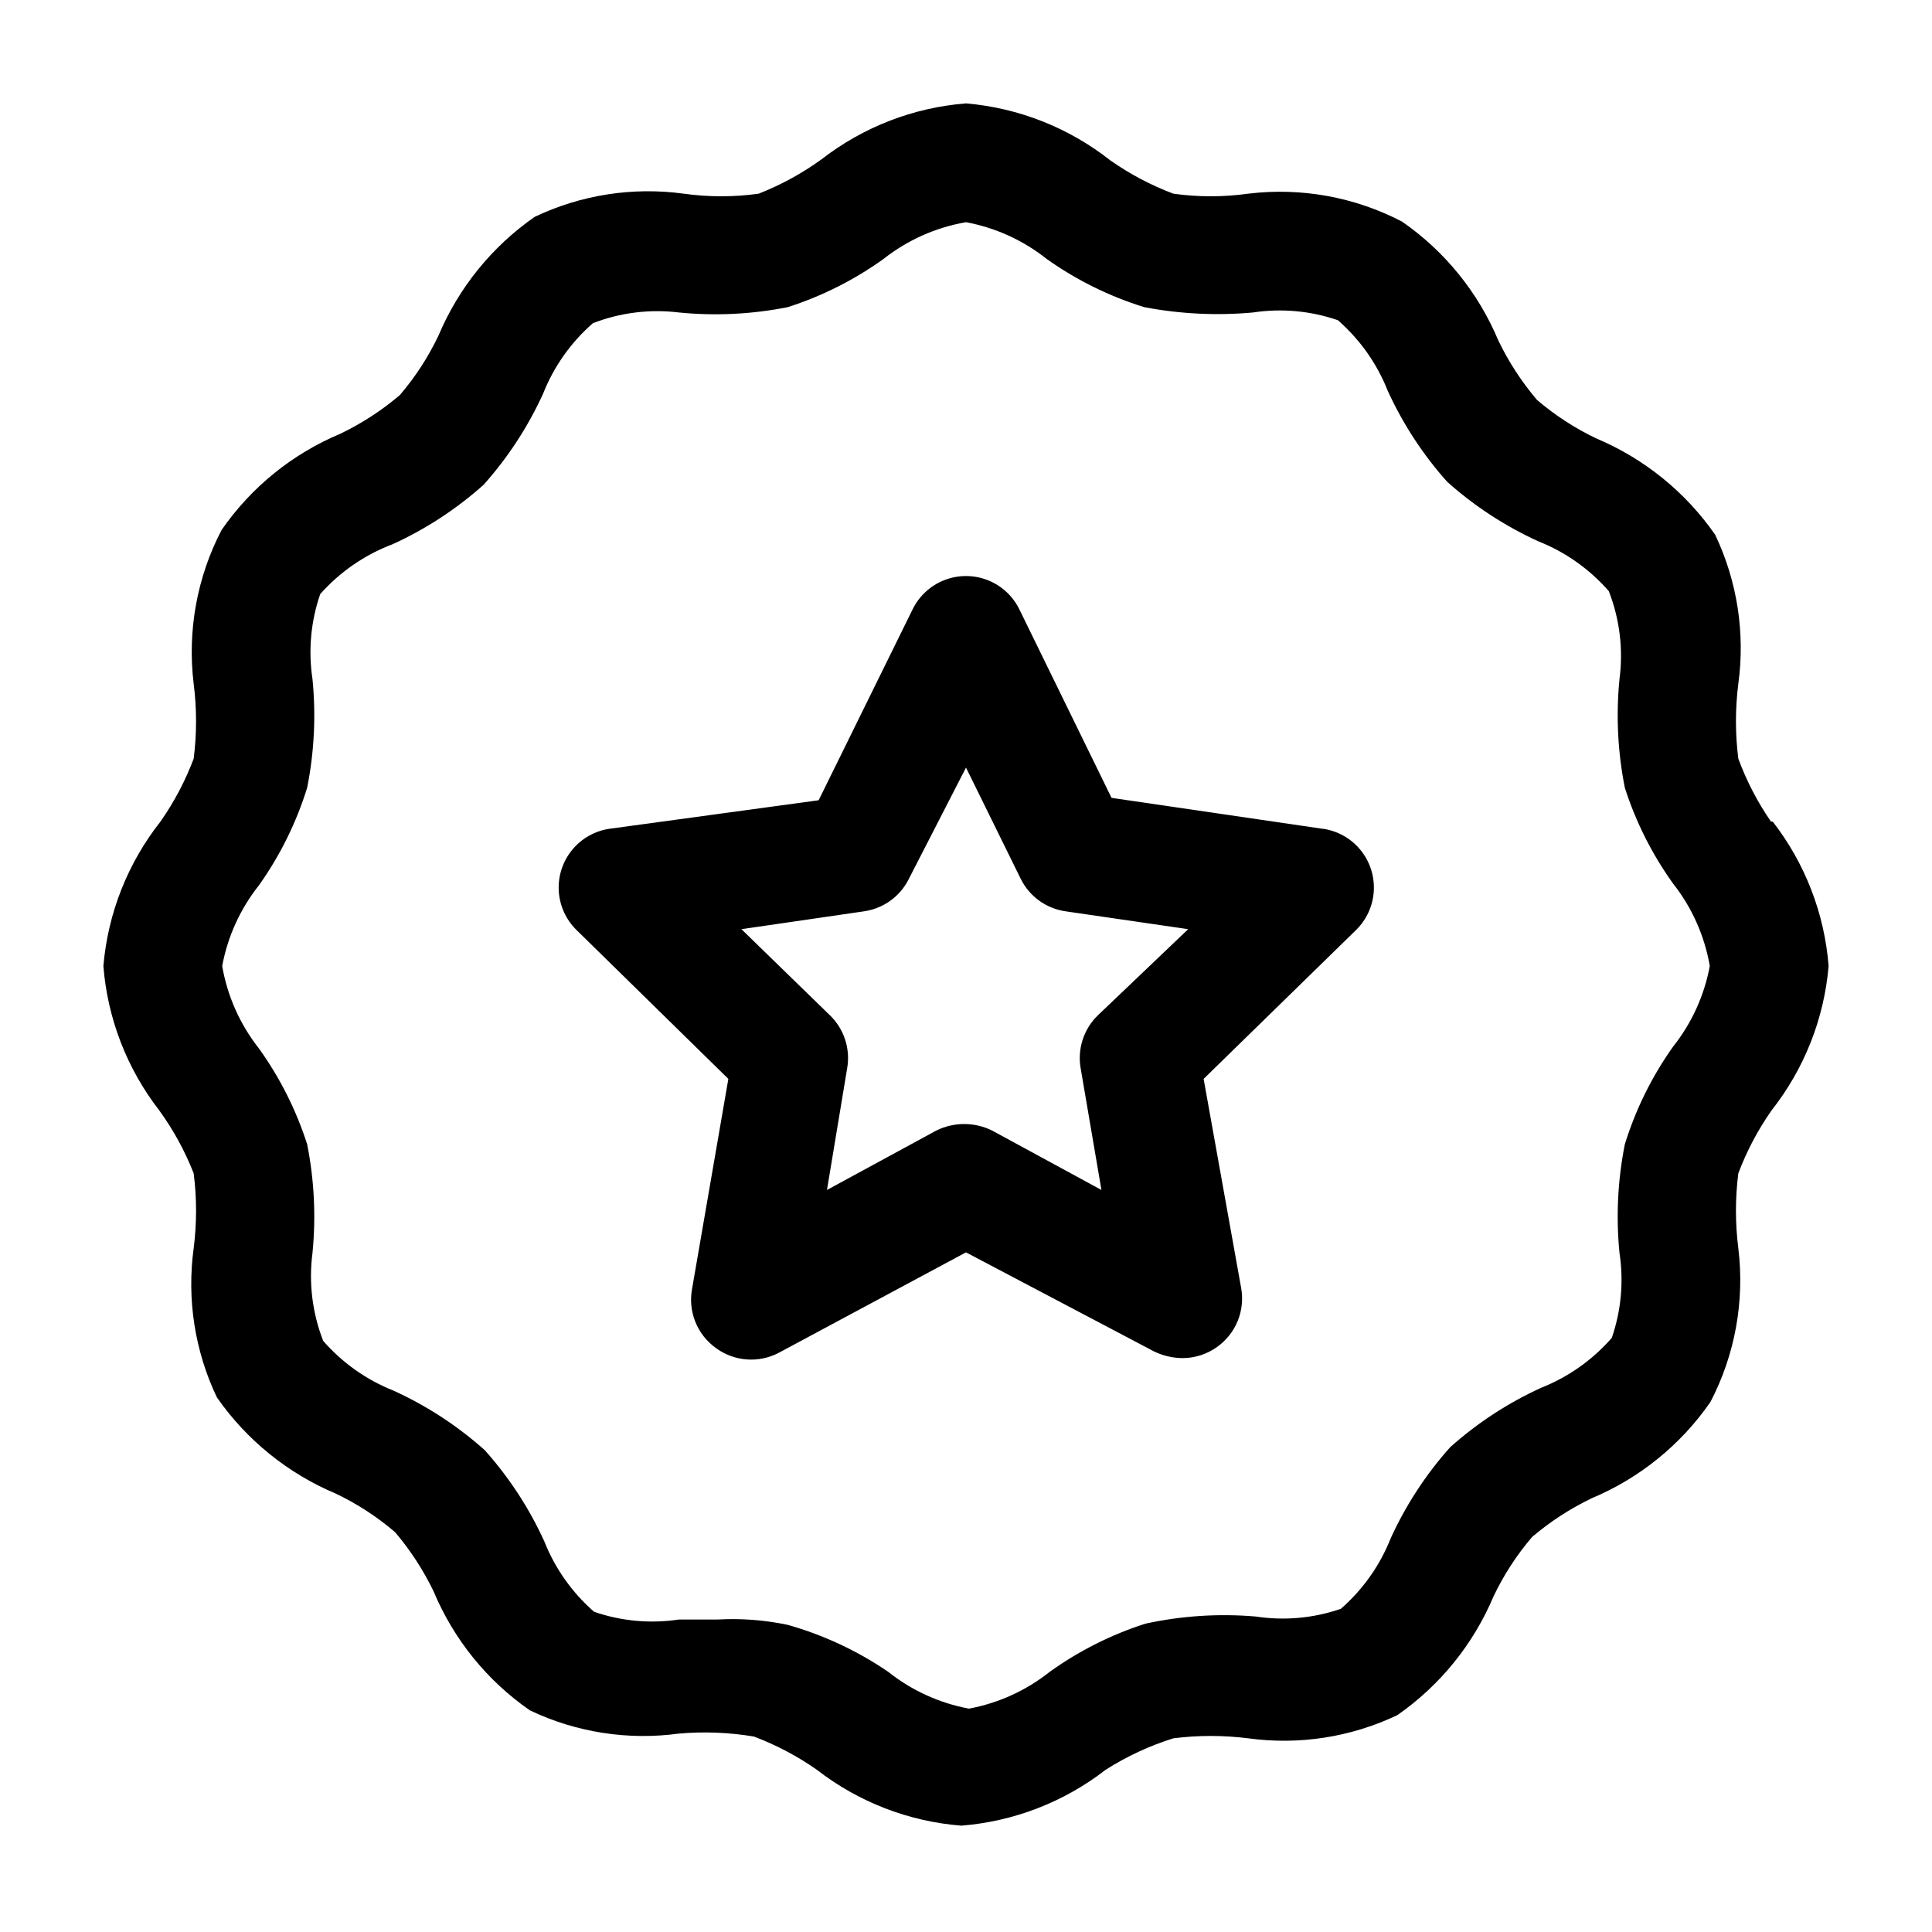 <?xml version="1.0" encoding="UTF-8"?>
<!-- Uploaded to: ICON Repo, www.iconrepo.com, Generator: ICON Repo Mixer Tools -->
<svg fill="#000000" width="800px" height="800px" version="1.1" viewBox="144 144 512 512" xmlns="http://www.w3.org/2000/svg">
 <path d="m494.46 363.63-55.891-8.188-24.402-49.906c-1.727-3.57-4.738-6.352-8.43-7.797-3.691-1.445-7.789-1.445-11.48 0-3.691 1.445-6.699 4.227-8.43 7.797l-24.875 50.539-55.418 7.555c-3.883 0.566-7.414 2.559-9.902 5.59-2.488 3.027-3.758 6.879-3.559 10.797 0.203 3.918 1.855 7.617 4.644 10.379l40.305 39.52-9.605 55.578v-0.004c-0.562 2.953-0.266 6.004 0.848 8.793 1.117 2.789 3.008 5.203 5.449 6.953 2.383 1.758 5.211 2.805 8.164 3.027 2.953 0.227 5.906-0.391 8.527-1.77l49.594-26.605 49.91 26.293-0.004-0.004c2.312 1.109 4.836 1.699 7.402 1.734 3.332 0.012 6.586-1.035 9.289-2.992 2.441-1.75 4.332-4.16 5.449-6.953 1.113-2.789 1.41-5.84 0.848-8.793l-9.918-55.258 40.461-39.516v-0.004c2.785-2.762 4.441-6.461 4.641-10.379 0.203-3.918-1.066-7.769-3.555-10.797-2.492-3.031-6.023-5.023-9.902-5.59zm-59.512 49.438c-3.746 3.625-5.457 8.875-4.566 14.012l5.512 32.273-28.969-15.742c-4.664-2.309-10.137-2.309-14.801 0l-28.969 15.742 5.356-32.273c0.891-5.137-0.816-10.387-4.566-14.012l-23.457-22.828 32.434-4.723h-0.004c5.18-0.723 9.664-3.965 11.965-8.66l15.117-29.441 14.484 29.441c2.301 4.695 6.785 7.938 11.965 8.66l32.434 4.723zm178.38-51.324h0.004c-3.574-5.18-6.481-10.789-8.66-16.691-0.836-6.586-0.836-13.25 0-19.836 1.844-13.488-0.289-27.227-6.141-39.52-7.867-11.312-18.789-20.156-31.488-25.504-5.676-2.703-10.969-6.144-15.746-10.234-4.066-4.789-7.508-10.078-10.23-15.742-5.324-12.715-14.176-23.641-25.508-31.488-12.531-6.531-26.746-9.113-40.777-7.402-6.578 0.918-13.254 0.918-19.836 0-5.91-2.227-11.516-5.188-16.688-8.816-11.004-8.668-24.305-13.922-38.258-15.113-13.926 1.098-27.223 6.242-38.258 14.801-5.156 3.734-10.766 6.805-16.691 9.129-6.578 0.918-13.254 0.918-19.836 0-13.488-1.844-27.227 0.289-39.52 6.141-11.312 7.871-20.156 18.789-25.504 31.488-2.703 5.676-6.144 10.969-10.234 15.746-4.789 4.07-10.078 7.508-15.742 10.234-12.715 5.324-23.641 14.172-31.488 25.504-6.531 12.531-9.113 26.75-7.402 40.777 0.84 6.586 0.84 13.25 0 19.836-2.227 5.91-5.188 11.52-8.816 16.691-8.668 11-13.922 24.301-15.113 38.258 1.098 13.922 6.242 27.219 14.801 38.258 3.734 5.152 6.805 10.762 9.129 16.688 0.84 6.586 0.84 13.25 0 19.836-1.844 13.492 0.289 27.227 6.141 39.52 7.871 11.312 18.789 20.156 31.488 25.504 5.676 2.703 10.969 6.144 15.746 10.234 4.07 4.789 7.508 10.082 10.234 15.746 5.324 12.711 14.172 23.637 25.504 31.484 12.293 5.852 26.027 7.988 39.516 6.141 6.621-0.574 13.285-0.309 19.84 0.789 5.91 2.227 11.516 5.191 16.688 8.816 11.039 8.559 24.336 13.699 38.258 14.801 13.922-1.102 27.223-6.242 38.258-14.801 5.59-3.559 11.625-6.363 17.949-8.344 6.586-0.836 13.25-0.836 19.836 0 13.492 1.844 27.227-0.289 39.52-6.141 11.312-7.867 20.156-18.789 25.504-31.488 2.703-5.676 6.144-10.969 10.234-15.746 4.789-4.066 10.082-7.508 15.746-10.23 12.711-5.324 23.637-14.176 31.484-25.508 6.535-12.531 9.113-26.746 7.402-40.777-0.836-6.586-0.836-13.25 0-19.836 2.227-5.91 5.191-11.516 8.816-16.688 8.668-11.004 13.926-24.305 15.113-38.258-1.098-13.926-6.242-27.223-14.801-38.258zm-25.977 59.668c-5.59 7.879-9.895 16.594-12.75 25.82-1.891 9.48-2.367 19.191-1.418 28.812 1.148 7.559 0.449 15.285-2.047 22.512-5.098 5.844-11.523 10.379-18.734 13.227-8.777 4.008-16.898 9.316-24.09 15.742-6.43 7.195-11.734 15.316-15.742 24.09-2.848 7.215-7.383 13.637-13.227 18.734-7.231 2.496-14.953 3.199-22.516 2.047-9.801-0.84-19.672-0.203-29.281 1.891-9.062 2.902-17.617 7.207-25.348 12.754-6.234 4.957-13.586 8.309-21.414 9.762-7.828-1.453-15.18-4.805-21.41-9.762-8.141-5.555-17.125-9.758-26.609-12.438-6.102-1.285-12.348-1.762-18.578-1.418h-10.234c-7.559 1.148-15.285 0.449-22.512-2.047-5.844-5.098-10.379-11.523-13.227-18.734-4.008-8.777-9.316-16.898-15.742-24.09-7.195-6.43-15.316-11.734-24.09-15.742-7.211-2.848-13.637-7.383-18.734-13.227-2.891-7.406-3.867-15.418-2.836-23.301 0.949-9.621 0.473-19.332-1.414-28.812-2.906-9.062-7.207-17.613-12.754-25.348-5.027-6.367-8.383-13.891-9.762-21.883 1.453-7.828 4.805-15.184 9.762-21.414 5.59-7.879 9.895-16.594 12.754-25.82 1.887-9.48 2.363-19.191 1.414-28.812-1.148-7.559-0.445-15.285 2.047-22.512 5.234-5.906 11.824-10.445 19.211-13.227 8.773-4.008 16.895-9.316 24.086-15.742 6.43-7.195 11.734-15.316 15.746-24.09 2.844-7.211 7.379-13.637 13.223-18.734 7.262-2.812 15.102-3.785 22.828-2.836 9.621 0.949 19.332 0.473 28.812-1.414 9.062-2.906 17.617-7.207 25.348-12.754 6.367-5.027 13.891-8.383 21.887-9.762 7.828 1.453 15.18 4.805 21.41 9.762 7.879 5.59 16.594 9.895 25.82 12.754 9.492 1.809 19.188 2.289 28.812 1.414 7.559-1.148 15.285-0.445 22.512 2.047 5.844 5.098 10.379 11.523 13.227 18.738 4.008 8.773 9.316 16.895 15.742 24.086 7.195 6.43 15.316 11.738 24.09 15.746 7.215 2.848 13.637 7.383 18.734 13.223 2.891 7.406 3.867 15.422 2.836 23.301-0.949 9.621-0.473 19.332 1.418 28.812 2.902 9.062 7.207 17.617 12.75 25.348 5.027 6.367 8.383 13.891 9.762 21.887-1.453 7.828-4.805 15.18-9.762 21.41z"/>
</svg>